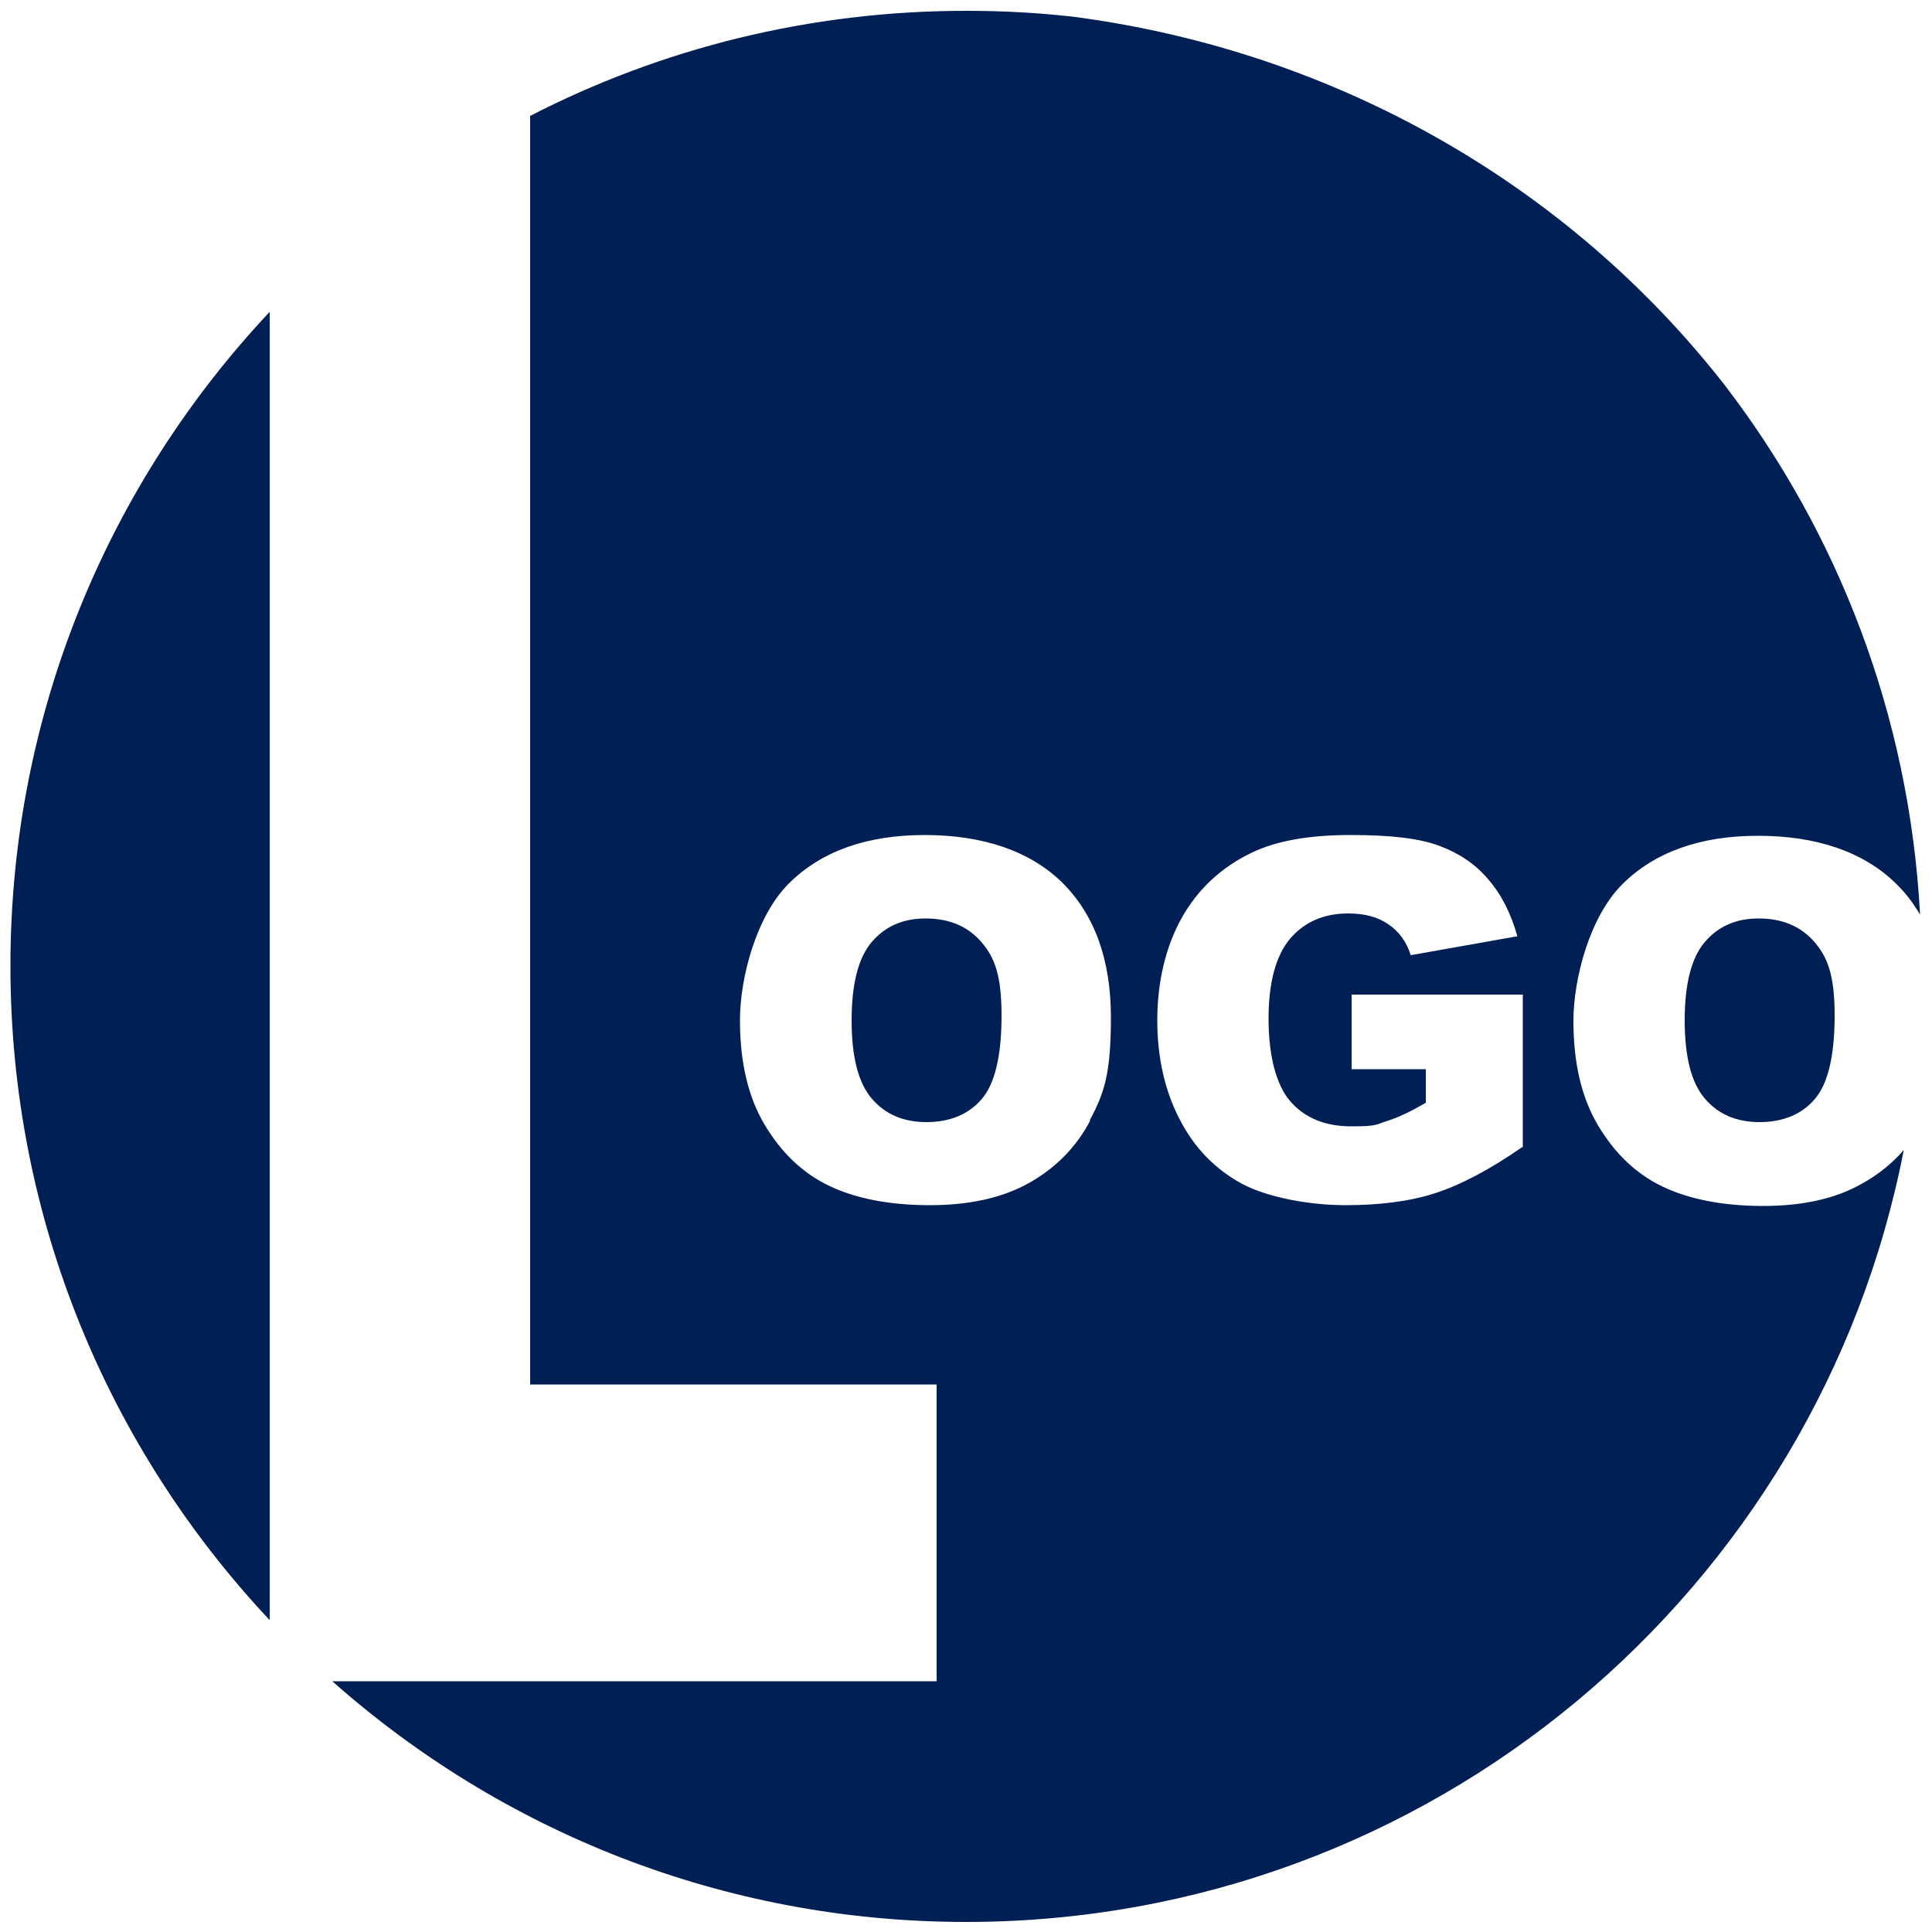 <?xml version="1.0" encoding="UTF-8"?>
<svg id="_レイヤー_2" data-name=" レイヤー 2" xmlns="http://www.w3.org/2000/svg" version="1.1" viewBox="0 0 500 500">
  <defs>
    <style>
      .cls-1 {
        fill: #001f54;
        stroke-width: 0px;
      }
    </style>
  </defs>
  <path class="cls-1" d="M239.5,237.7h0c-5.8,0-10.4,2-13.9,6.1s-5.2,10.9-5.2,20.3,1.7,16.1,5.2,20.2,8.2,6.1,14.2,6.1,10.9-2,14.3-6c3.4-4,5.1-11.2,5.1-21.6s-1.8-15.1-5.3-19.1c-3.5-4-8.3-6-14.3-6h-.1Z"/>
  <path class="cls-1" d="M69.8,80.7C28.2,125,2.7,184.5,2.7,250s25.5,125,67.1,169.3V80.7h0Z"/>
  <path class="cls-1" d="M455.2,237.7h-.1c-5.8,0-10.4,2-13.9,6.1s-5.2,10.9-5.2,20.3,1.7,16.1,5.2,20.2,8.2,6.1,14.2,6.1,10.9-2,14.3-6,5.1-11.2,5.1-21.6-1.8-15.1-5.3-19.1-8.3-6-14.3-6h0Z"/>
  <path class="cls-1" d="M496.9,236.5c-2.8-51.4-21.2-98.6-50.6-136.9C406.4,48.5,346.6,13.5,278.3,4.4c-9.3-1.1-18.7-1.6-28.3-1.6-40.6,0-79,9.8-112.8,27.2v328.3h105.2v76.8H86c43.6,38.7,101.1,62.3,164,62.3,120.3,0,220.6-86,242.7-199.8-2.9,3.4-6.5,6.3-10.6,8.6h0c-6.9,4-15.5,5.9-25.8,5.9s-19.1-1.7-26-5-12.4-8.6-16.7-15.8-6.4-16.2-6.4-27.1,4.2-26.9,12.6-35.3c8.4-8.4,20.2-12.6,35.2-12.6s27.3,4.1,35.7,12.4c2.5,2.4,4.5,5.1,6.2,8v-.2h0ZM282.2,289.9c-3.6,6.9-8.9,12.3-15.8,16.2-6.9,3.9-15.5,5.8-25.8,5.8s-19.1-1.7-26-5-12.4-8.6-16.7-15.8-6.4-16.2-6.4-27.1,4.2-26.9,12.6-35.3,20.2-12.6,35.2-12.6,27.3,4.1,35.7,12.4c8.3,8.3,12.5,19.9,12.5,34.8s-1.8,19.7-5.5,26.7h.2,0ZM394.1,296.9h-.2c-8.5,5.9-16,9.8-22.5,11.9s-14.2,3.1-23.2,3.1-20-1.9-26.9-5.6c-6.9-3.8-12.3-9.3-16.1-16.8-3.8-7.4-5.7-15.9-5.7-25.5s2.1-18.9,6.3-26.4,10.3-13.2,18.3-17c6.3-3,14.7-4.5,25.4-4.5s17.9.9,23,2.8c5.1,1.9,9.3,4.7,12.6,8.6,3.4,3.9,5.9,8.8,7.6,14.8l-27.6,4.9c-1.1-3.5-3.1-6.2-5.8-8-2.7-1.9-6.2-2.8-10.4-2.8-6.3,0-11.3,2.2-15,6.5-3.7,4.4-5.6,11.3-5.6,20.7s1.9,17.2,5.7,21.5c3.8,4.3,9,6.4,15.8,6.4s6.3-.5,9.2-1.4c2.9-.9,6.2-2.5,10-4.7v-8.7h-19.2v-19.3h44.3v39.5h0Z"/>
</svg>